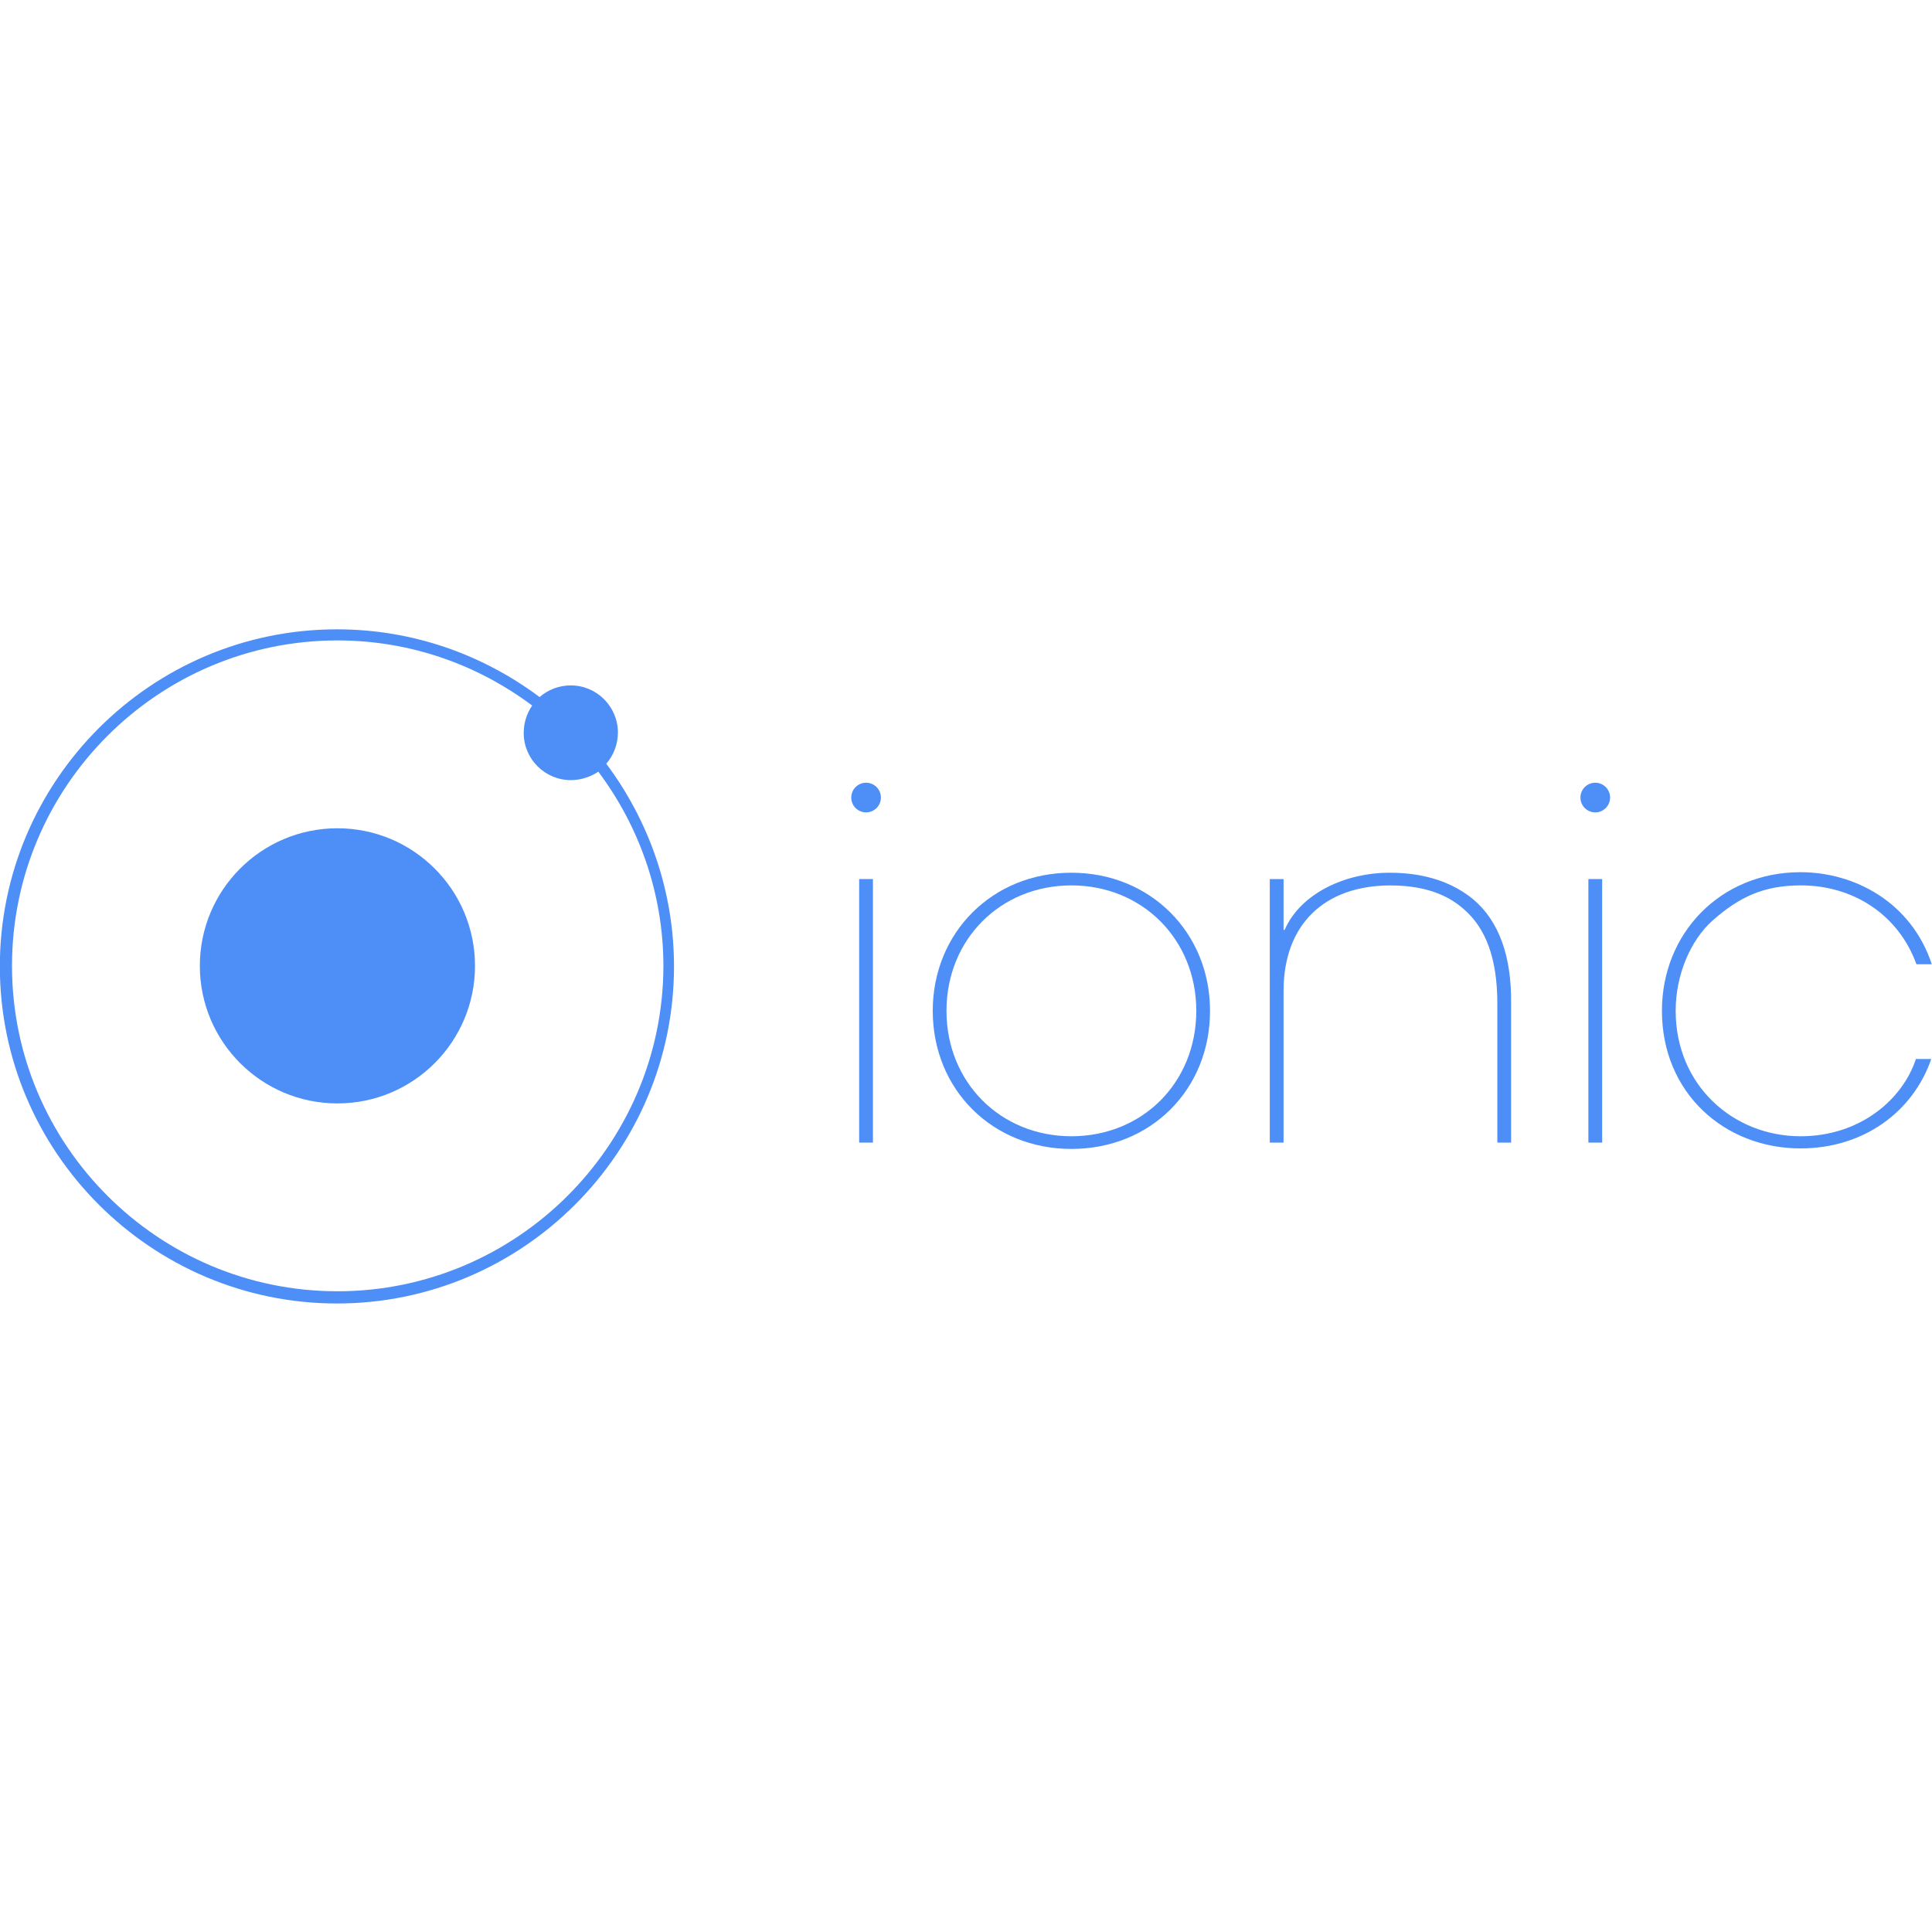 <?xml version="1.0" encoding="utf-8"?>
<!-- Generator: Adobe Illustrator 26.5.0, SVG Export Plug-In . SVG Version: 6.00 Build 0)  -->
<svg version="1.1" id="Layer_1" xmlns="http://www.w3.org/2000/svg" xmlns:xlink="http://www.w3.org/1999/xlink" x="0px" y="0px"
	 viewBox="0 0 512 512" style="enable-background:new 0 0 512 512;" xml:space="preserve">
<style type="text/css">
	.st0{fill:#4E8EF7;}
</style>
<g id="XMLID_1_">
	<rect id="XMLID_2_" x="227.69" y="232.96" class="st0" width="3.65" height="69.84"/>
	<path id="XMLID_3_" class="st0" d="M283.93,231.28c-20.9,0-36.74,15.85-36.74,36.6c0,20.9,15.85,36.6,36.74,36.6
		c21.04,0,36.74-15.71,36.74-36.6C320.67,247.12,304.82,231.28,283.93,231.28z M283.93,301.12c-18.79,0-33.1-14.3-33.1-33.24
		s14.3-33.24,33.1-33.24c18.79,0,33.1,14.3,33.1,33.24C317.02,286.95,302.72,301.12,283.93,301.12z"/>
	<path id="XMLID_6_" class="st0" d="M390.37,238.29c-7.85-6.45-17.39-7.01-22.3-7.01c-11.08,0-23.28,5.19-27.63,15.15h-0.28v-13.46
		h-3.65v69.84h3.65v-40.25c0-17.53,10.8-27.91,28.33-27.91c10.52,0,16.27,3.37,19.77,6.59c5.33,4.77,8.55,12.48,8.55,24.68v36.88
		h3.65v-36.88C400.6,253.44,397.24,244.04,390.37,238.29z"/>
	<rect id="XMLID_7_" x="420.94" y="232.96" class="st0" width="3.65" height="69.84"/>
	<path id="XMLID_8_" class="st0" d="M477.17,301.12c-17.81,0-33.1-13.46-33.1-33.24c0-9.54,3.93-18.65,9.68-23.84
		c7.29-6.45,13.74-9.4,23.56-9.4c13.74,0,25.8,7.71,30.57,20.9h4.07c-5.47-16.55-20.61-24.4-34.78-24.4
		c-21.18,0-36.74,16.13-36.74,36.74c0,21.74,16.55,36.46,36.74,36.46c16.55,0,29.73-9.54,34.64-23.7h-4.07
		C504.24,291.3,493.02,301.12,477.17,301.12z"/>
	<circle id="XMLID_9_" class="st0" cx="229.52" cy="211.36" r="3.93"/>
	<circle id="XMLID_10_" class="st0" cx="422.76" cy="211.36" r="3.93"/>
	<circle id="XMLID_11_" class="st0" cx="89.42" cy="255.96" r="36.46"/>
	<path id="XMLID_12_" class="st0" d="M163.75,194.12c0-6.87-5.61-12.48-12.48-12.48c-3.09,0-6.03,1.12-8.27,3.09
		c-15.01-11.22-33.52-17.95-53.71-17.95c-49.22,0-89.33,40.11-89.33,89.33s40.11,89.33,89.33,89.33s89.33-40.11,89.33-89.33
		c0-20.05-6.73-38.71-17.95-53.71C162.62,200.15,163.75,197.2,163.75,194.12z M89.42,342.2c-47.54,0-86.24-38.71-86.24-86.24
		s38.71-86.24,86.24-86.24c19.35,0,37.16,6.45,51.61,17.25c-1.4,2.1-2.24,4.49-2.24,7.29c0,6.87,5.61,12.48,12.48,12.48
		c2.66,0,5.19-0.84,7.29-2.24c10.8,14.44,17.25,32.25,17.25,51.61C175.67,303.5,136.96,342.2,89.42,342.2z"/>
</g>
</svg>
